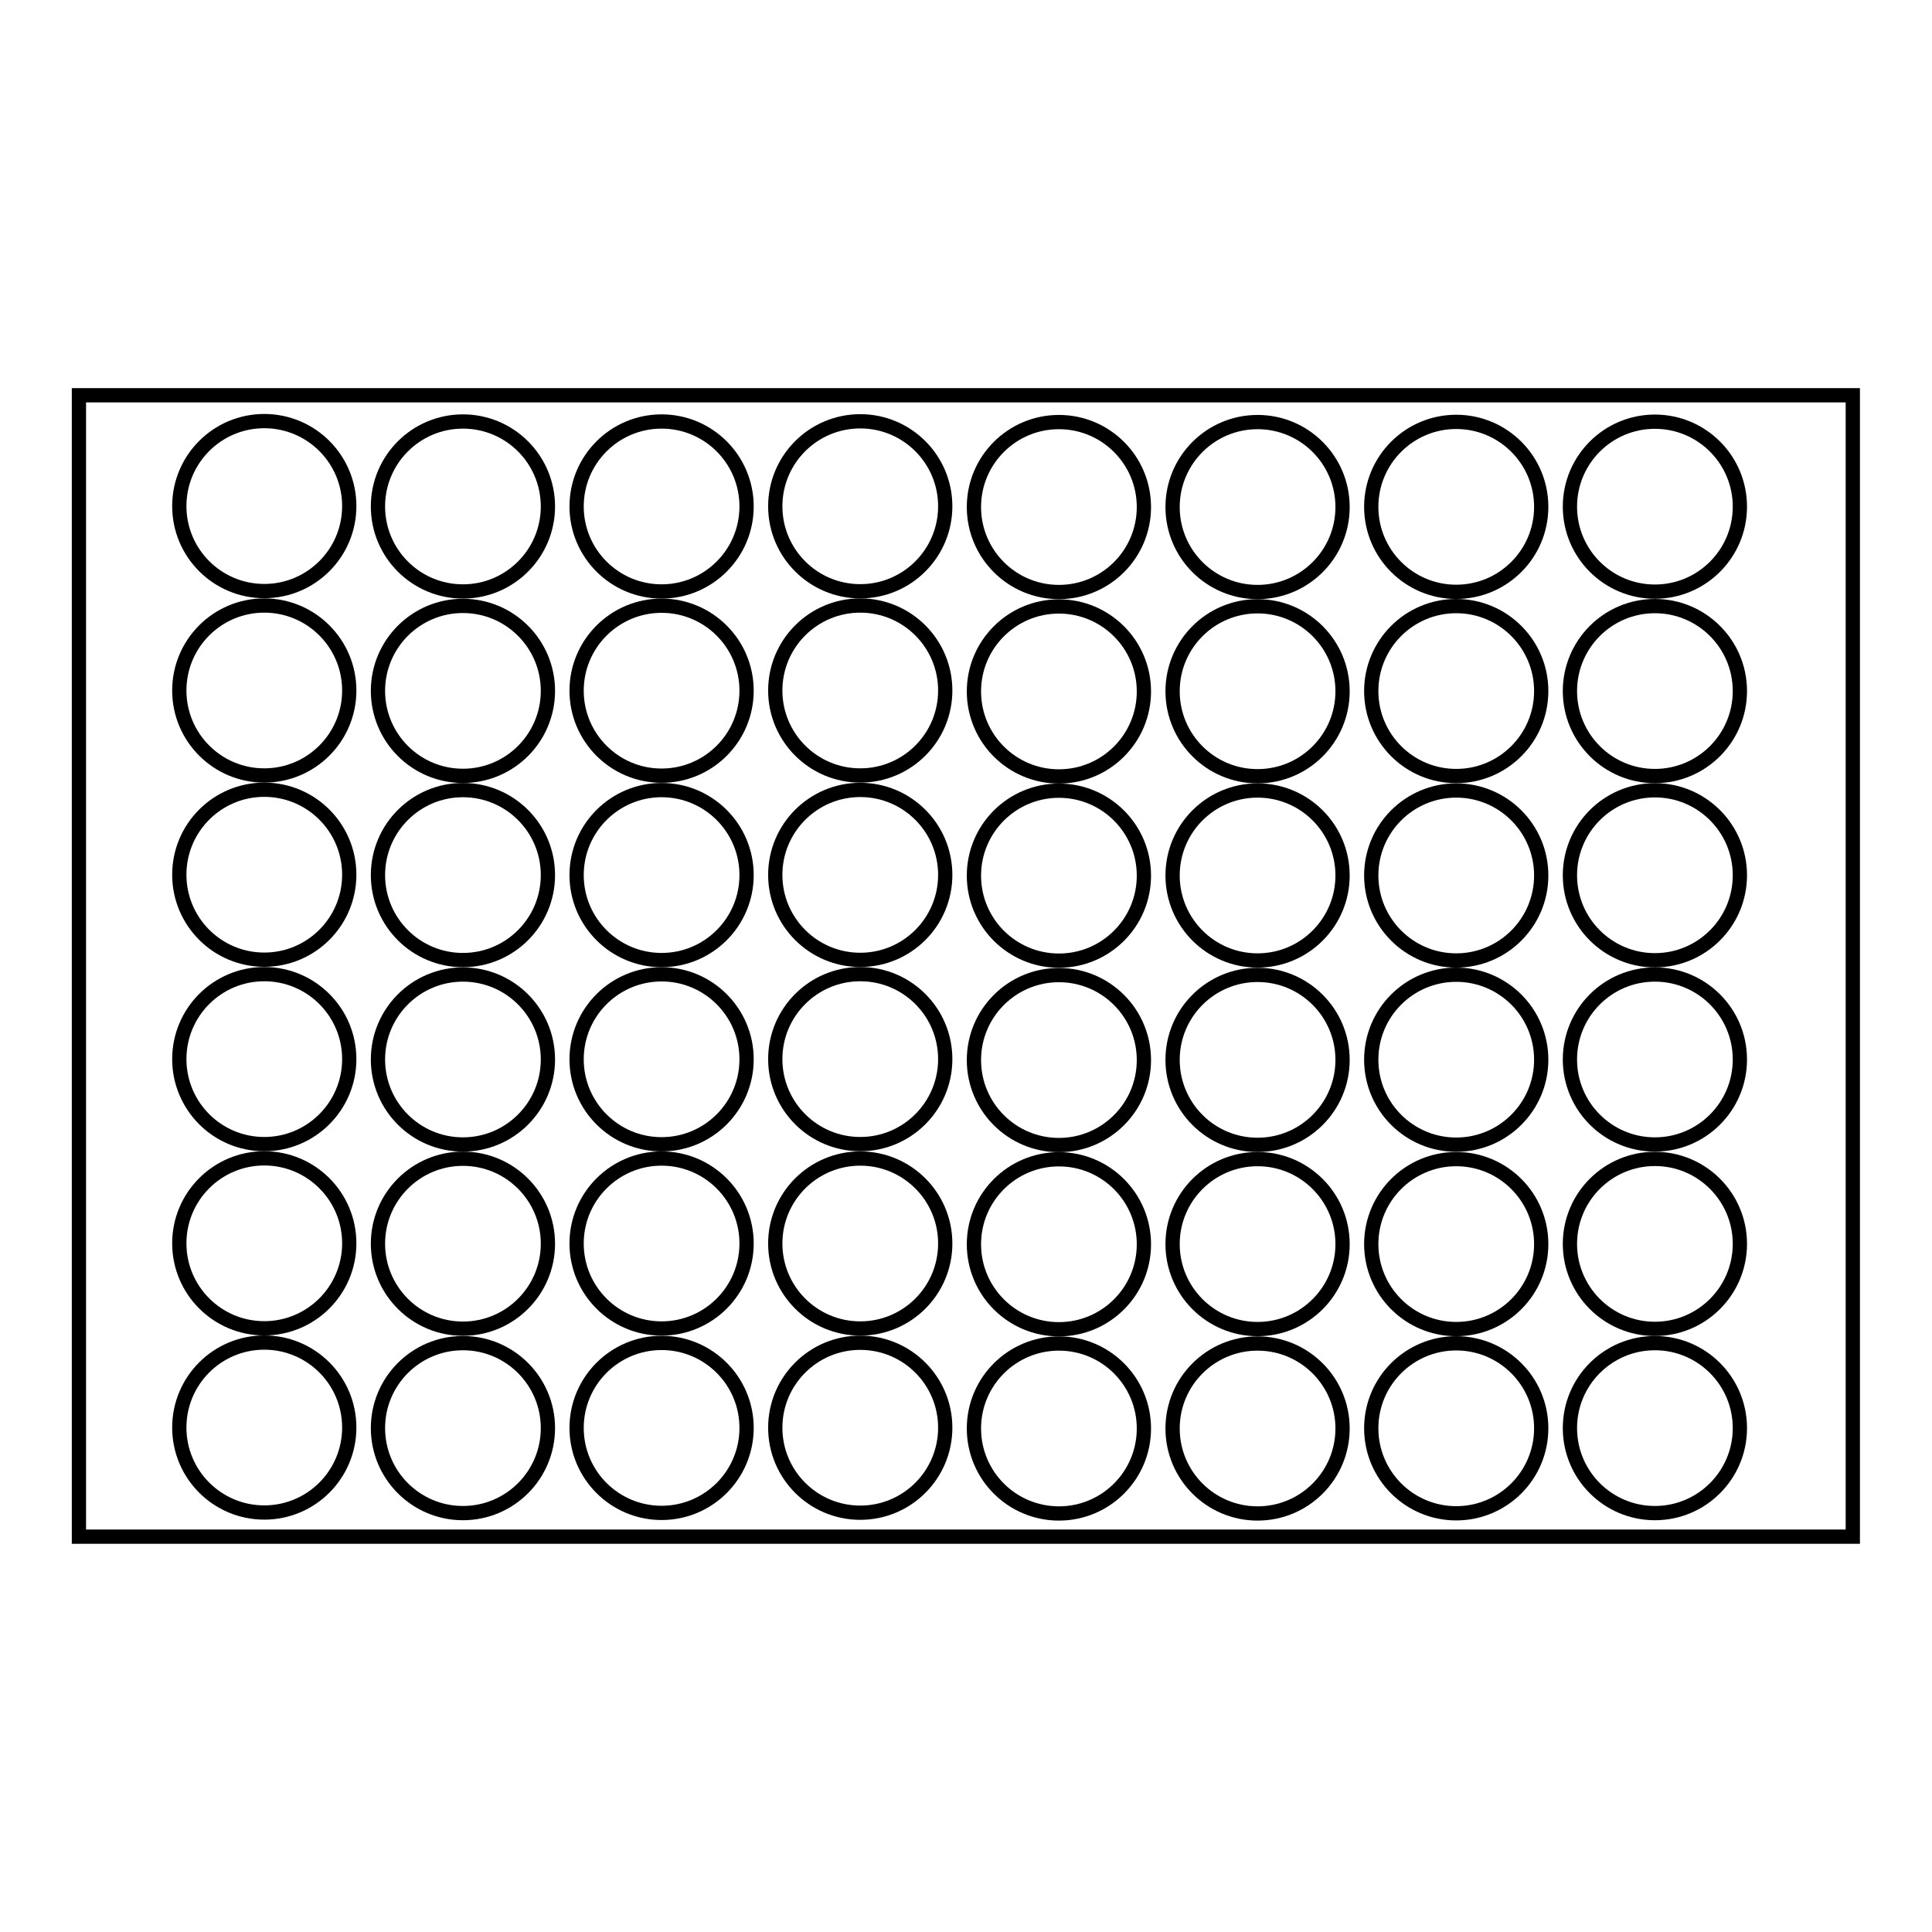 <?xml version="1.0" encoding="UTF-8"?>
<!-- Uploaded to: SVG Repo, www.svgrepo.com, Generator: SVG Repo Mixer Tools -->
<svg width="800px" height="800px" version="1.1" viewBox="144 144 512 512" xmlns="http://www.w3.org/2000/svg">
 <defs>
  <clipPath id="l">
   <path d="m148.09 202h141.91v153h-141.91z"/>
  </clipPath>
  <clipPath id="h">
   <path d="m506 202h145.9v153h-145.9z"/>
  </clipPath>
  <clipPath id="g">
   <path d="m148.09 251h141.91v152h-141.91z"/>
  </clipPath>
  <clipPath id="f">
   <path d="m506 251h145.9v153h-145.9z"/>
  </clipPath>
  <clipPath id="e">
   <path d="m148.09 299h141.91v153h-141.91z"/>
  </clipPath>
  <clipPath id="d">
   <path d="m506 300h145.9v152h-145.9z"/>
  </clipPath>
  <clipPath id="c">
   <path d="m148.09 348h141.91v153h-141.91z"/>
  </clipPath>
  <clipPath id="b">
   <path d="m506 348h145.9v153h-145.9z"/>
  </clipPath>
  <clipPath id="a">
   <path d="m148.09 397h141.91v153h-141.91z"/>
  </clipPath>
  <clipPath id="k">
   <path d="m506 397h145.9v153h-145.9z"/>
  </clipPath>
  <clipPath id="j">
   <path d="m148.09 446h141.91v153h-141.91z"/>
  </clipPath>
  <clipPath id="i">
   <path d="m506 446h145.9v153h-145.9z"/>
  </clipPath>
 </defs>
 <path transform="matrix(5.038 0 0 5.038 148.09 148.09)" d="m3.34 19.98h93.31v60.04h-93.31z" fill="none" stroke="#000000" stroke-miterlimit="10" stroke-width=".75"/>
 <path transform="matrix(5.038 0 0 5.038 148.09 148.09)" d="m48.91 25.82c0 2.469-2.001 4.471-4.47 4.471s-4.471-2.002-4.471-4.471 2.002-4.47 4.471-4.47 4.47 2.001 4.47 4.47" fill="none" stroke="#000000" stroke-miterlimit="10" stroke-width=".75"/>
 <path transform="matrix(5.038 0 0 5.038 148.09 148.09)" d="m38.46 25.83c0 2.469-2.001 4.47-4.47 4.47-2.469 0-4.471-2.001-4.471-4.47s2.002-4.47 4.471-4.47c2.469 0 4.47 2.001 4.47 4.47" fill="none" stroke="#000000" stroke-miterlimit="10" stroke-width=".75"/>
 <path transform="matrix(5.038 0 0 5.038 148.09 148.09)" d="m28.01 25.83c0 2.469-2.001 4.47-4.47 4.47-2.469 0-4.47-2.001-4.47-4.47s2.001-4.47 4.47-4.47c2.469 0 4.47 2.001 4.47 4.47" fill="none" stroke="#000000" stroke-miterlimit="10" stroke-width=".75"/>
 <g clip-path="url(#l)">
  <path transform="matrix(5.038 0 0 5.038 148.09 148.09)" d="m17.56 25.81c0 2.469-2.001 4.47-4.47 4.47s-4.47-2.001-4.47-4.47c0-2.47 2.001-4.471 4.47-4.471s4.47 2.001 4.47 4.471" fill="none" stroke="#000000" stroke-miterlimit="10" stroke-width=".75"/>
 </g>
 <g clip-path="url(#h)">
  <path transform="matrix(5.038 0 0 5.038 148.09 148.09)" d="m90.71 25.84c0 2.469-2.001 4.47-4.47 4.47s-4.47-2.001-4.47-4.47 2.001-4.47 4.47-4.47 4.47 2.001 4.47 4.47" fill="none" stroke="#000000" stroke-miterlimit="10" stroke-width=".75"/>
 </g>
 <path transform="matrix(5.038 0 0 5.038 148.09 148.09)" d="m80.26 25.85c0 2.469-2.002 4.47-4.471 4.47s-4.47-2.001-4.47-4.47 2.001-4.47 4.47-4.47 4.471 2.001 4.471 4.47" fill="none" stroke="#000000" stroke-miterlimit="10" stroke-width=".75"/>
 <path transform="matrix(5.038 0 0 5.038 148.09 148.09)" d="m69.81 25.86c0 2.469-2.002 4.47-4.471 4.47s-4.47-2.001-4.47-4.47 2.001-4.47 4.47-4.47 4.471 2.001 4.471 4.47" fill="none" stroke="#000000" stroke-miterlimit="10" stroke-width=".75"/>
 <path transform="matrix(5.038 0 0 5.038 148.09 148.09)" d="m59.36 25.86c0 2.469-2.001 4.47-4.47 4.47-2.47 0-4.471-2.001-4.471-4.47s2.001-4.47 4.471-4.47c2.469 0 4.47 2.001 4.47 4.47" fill="none" stroke="#000000" stroke-miterlimit="10" stroke-width=".75"/>
 <path transform="matrix(5.038 0 0 5.038 148.09 148.09)" d="m48.91 35.51c0 2.469-2.001 4.47-4.47 4.47s-4.471-2.001-4.471-4.47 2.002-4.47 4.471-4.47 4.47 2.001 4.47 4.47" fill="none" stroke="#000000" stroke-miterlimit="10" stroke-width=".75"/>
 <path transform="matrix(5.038 0 0 5.038 148.09 148.09)" d="m38.46 35.52c0 2.469-2.001 4.47-4.47 4.47-2.469 0-4.471-2.001-4.471-4.47 0-2.469 2.002-4.47 4.471-4.47 2.469 0 4.47 2.001 4.47 4.47" fill="none" stroke="#000000" stroke-miterlimit="10" stroke-width=".75"/>
 <path transform="matrix(5.038 0 0 5.038 148.09 148.09)" d="m28.01 35.53c0 2.469-2.001 4.47-4.47 4.47-2.469 0-4.47-2.001-4.47-4.47s2.001-4.47 4.47-4.47c2.469 0 4.47 2.001 4.47 4.47" fill="none" stroke="#000000" stroke-miterlimit="10" stroke-width=".75"/>
 <g clip-path="url(#g)">
  <path transform="matrix(5.038 0 0 5.038 148.09 148.09)" d="m17.56 35.51c0 2.469-2.001 4.47-4.47 4.47s-4.47-2.001-4.47-4.47 2.001-4.47 4.47-4.47 4.47 2.001 4.47 4.47" fill="none" stroke="#000000" stroke-miterlimit="10" stroke-width=".75"/>
 </g>
 <g clip-path="url(#f)">
  <path transform="matrix(5.038 0 0 5.038 148.09 148.09)" d="m90.71 35.54c0 2.469-2.001 4.47-4.47 4.47s-4.47-2.001-4.47-4.47 2.001-4.47 4.47-4.47 4.47 2.001 4.47 4.47" fill="none" stroke="#000000" stroke-miterlimit="10" stroke-width=".75"/>
 </g>
 <path transform="matrix(5.038 0 0 5.038 148.09 148.09)" d="m80.26 35.54c0 2.469-2.002 4.47-4.471 4.47s-4.47-2.001-4.47-4.47 2.001-4.47 4.47-4.47 4.471 2.001 4.471 4.47" fill="none" stroke="#000000" stroke-miterlimit="10" stroke-width=".75"/>
 <path transform="matrix(5.038 0 0 5.038 148.09 148.09)" d="m69.81 35.55c0 2.469-2.002 4.47-4.471 4.47s-4.47-2.001-4.47-4.47 2.001-4.47 4.47-4.47 4.471 2.001 4.471 4.47" fill="none" stroke="#000000" stroke-miterlimit="10" stroke-width=".75"/>
 <path transform="matrix(5.038 0 0 5.038 148.09 148.09)" d="m59.36 35.56c0 2.469-2.001 4.47-4.47 4.47-2.47 0-4.471-2.001-4.471-4.47s2.001-4.471 4.471-4.471c2.469 0 4.47 2.002 4.47 4.471" fill="none" stroke="#000000" stroke-miterlimit="10" stroke-width=".75"/>
 <path transform="matrix(5.038 0 0 5.038 148.09 148.09)" d="m48.91 45.21c0 2.469-2.001 4.47-4.47 4.47s-4.471-2.001-4.471-4.47 2.002-4.47 4.471-4.47 4.47 2.001 4.47 4.47" fill="none" stroke="#000000" stroke-miterlimit="10" stroke-width=".75"/>
 <path transform="matrix(5.038 0 0 5.038 148.09 148.09)" d="m38.46 45.22c0 2.469-2.001 4.47-4.47 4.47-2.469 0-4.471-2.001-4.471-4.47s2.002-4.471 4.471-4.471c2.469 0 4.47 2.002 4.47 4.471" fill="none" stroke="#000000" stroke-miterlimit="10" stroke-width=".75"/>
 <path transform="matrix(5.038 0 0 5.038 148.09 148.09)" d="m28.01 45.22c0 2.469-2.001 4.47-4.47 4.47-2.469 0-4.47-2.001-4.47-4.47s2.001-4.471 4.47-4.471c2.469 0 4.47 2.002 4.47 4.471" fill="none" stroke="#000000" stroke-miterlimit="10" stroke-width=".75"/>
 <g clip-path="url(#e)">
  <path transform="matrix(5.038 0 0 5.038 148.09 148.09)" d="m17.56 45.2c0 2.469-2.001 4.47-4.47 4.47s-4.47-2.001-4.47-4.47 2.001-4.47 4.47-4.47 4.47 2.001 4.47 4.47" fill="none" stroke="#000000" stroke-miterlimit="10" stroke-width=".75"/>
 </g>
 <g clip-path="url(#d)">
  <path transform="matrix(5.038 0 0 5.038 148.09 148.09)" d="m90.71 45.23c0 2.469-2.001 4.47-4.47 4.47s-4.47-2.001-4.47-4.47c0-2.47 2.001-4.471 4.47-4.471s4.47 2.001 4.47 4.471" fill="none" stroke="#000000" stroke-miterlimit="10" stroke-width=".75"/>
 </g>
 <path transform="matrix(5.038 0 0 5.038 148.09 148.09)" d="m80.26 45.24c0 2.469-2.002 4.471-4.471 4.471s-4.47-2.002-4.47-4.471 2.001-4.47 4.47-4.47 4.471 2.001 4.471 4.47" fill="none" stroke="#000000" stroke-miterlimit="10" stroke-width=".75"/>
 <path transform="matrix(5.038 0 0 5.038 148.09 148.09)" d="m69.81 45.24c0 2.469-2.002 4.471-4.471 4.471s-4.47-2.002-4.47-4.471 2.001-4.47 4.47-4.47 4.471 2.001 4.471 4.47" fill="none" stroke="#000000" stroke-miterlimit="10" stroke-width=".75"/>
 <path transform="matrix(5.038 0 0 5.038 148.09 148.09)" d="m59.36 45.25c0 2.469-2.001 4.47-4.47 4.47-2.47 0-4.471-2.001-4.471-4.47s2.001-4.47 4.471-4.47c2.469 0 4.47 2.001 4.47 4.47" fill="none" stroke="#000000" stroke-miterlimit="10" stroke-width=".75"/>
 <path transform="matrix(5.038 0 0 5.038 148.09 148.09)" d="m48.91 54.9c0 2.469-2.001 4.471-4.47 4.471s-4.471-2.002-4.471-4.471c0-2.469 2.002-4.47 4.471-4.47s4.47 2.001 4.47 4.47" fill="none" stroke="#000000" stroke-miterlimit="10" stroke-width=".75"/>
 <path transform="matrix(5.038 0 0 5.038 148.09 148.09)" d="m38.46 54.91c0 2.469-2.001 4.47-4.47 4.47-2.469 0-4.471-2.001-4.471-4.47s2.002-4.47 4.471-4.47c2.469 0 4.47 2.001 4.47 4.47" fill="none" stroke="#000000" stroke-miterlimit="10" stroke-width=".75"/>
 <path transform="matrix(5.038 0 0 5.038 148.09 148.09)" d="m28.01 54.92c0 2.469-2.001 4.47-4.47 4.47-2.469 0-4.47-2.001-4.47-4.47s2.001-4.47 4.47-4.47c2.469 0 4.47 2.001 4.47 4.47" fill="none" stroke="#000000" stroke-miterlimit="10" stroke-width=".75"/>
 <g clip-path="url(#c)">
  <path transform="matrix(5.038 0 0 5.038 148.09 148.09)" d="m17.56 54.9c0 2.469-2.001 4.471-4.47 4.471s-4.47-2.002-4.47-4.471c0-2.469 2.001-4.47 4.47-4.47s4.47 2.001 4.47 4.47" fill="none" stroke="#000000" stroke-miterlimit="10" stroke-width=".75"/>
 </g>
 <g clip-path="url(#b)">
  <path transform="matrix(5.038 0 0 5.038 148.09 148.09)" d="m90.71 54.92c0 2.469-2.001 4.47-4.47 4.47s-4.47-2.001-4.47-4.47 2.001-4.47 4.47-4.47 4.47 2.001 4.47 4.47" fill="none" stroke="#000000" stroke-miterlimit="10" stroke-width=".75"/>
 </g>
 <path transform="matrix(5.038 0 0 5.038 148.09 148.09)" d="m80.26 54.93c0 2.469-2.002 4.47-4.471 4.47s-4.47-2.001-4.47-4.47 2.001-4.47 4.47-4.47 4.471 2.001 4.471 4.47" fill="none" stroke="#000000" stroke-miterlimit="10" stroke-width=".75"/>
 <path transform="matrix(5.038 0 0 5.038 148.09 148.09)" d="m69.81 54.94c0 2.469-2.002 4.47-4.471 4.47s-4.47-2.001-4.47-4.47 2.001-4.47 4.47-4.47 4.471 2.001 4.471 4.47" fill="none" stroke="#000000" stroke-miterlimit="10" stroke-width=".75"/>
 <path transform="matrix(5.038 0 0 5.038 148.09 148.09)" d="m59.36 54.95c0 2.469-2.001 4.47-4.47 4.47-2.47 0-4.471-2.001-4.471-4.47s2.001-4.47 4.471-4.47c2.469 0 4.47 2.001 4.47 4.47" fill="none" stroke="#000000" stroke-miterlimit="10" stroke-width=".75"/>
 <path transform="matrix(5.038 0 0 5.038 148.09 148.09)" d="m48.91 64.6c0 2.469-2.001 4.47-4.47 4.47s-4.471-2.001-4.471-4.47 2.002-4.47 4.471-4.47 4.47 2.001 4.47 4.47" fill="none" stroke="#000000" stroke-miterlimit="10" stroke-width=".75"/>
 <path transform="matrix(5.038 0 0 5.038 148.09 148.09)" d="m38.46 64.6c0 2.469-2.001 4.47-4.47 4.47-2.469 0-4.471-2.001-4.471-4.47s2.002-4.47 4.471-4.47c2.469 0 4.47 2.001 4.47 4.47" fill="none" stroke="#000000" stroke-miterlimit="10" stroke-width=".75"/>
 <path transform="matrix(5.038 0 0 5.038 148.09 148.09)" d="m28.01 64.61c0 2.469-2.001 4.47-4.47 4.47-2.469 0-4.47-2.001-4.47-4.47 0-2.469 2.001-4.47 4.47-4.47 2.469 0 4.47 2.001 4.47 4.47" fill="none" stroke="#000000" stroke-miterlimit="10" stroke-width=".75"/>
 <g clip-path="url(#a)">
  <path transform="matrix(5.038 0 0 5.038 148.09 148.09)" d="m17.56 64.59c0 2.469-2.001 4.47-4.47 4.47s-4.47-2.001-4.47-4.47 2.001-4.47 4.47-4.47 4.47 2.001 4.47 4.47" fill="none" stroke="#000000" stroke-miterlimit="10" stroke-width=".75"/>
 </g>
 <g clip-path="url(#k)">
  <path transform="matrix(5.038 0 0 5.038 148.09 148.09)" d="m90.71 64.62c0 2.469-2.001 4.47-4.47 4.47s-4.47-2.001-4.47-4.47 2.001-4.47 4.47-4.47 4.47 2.001 4.47 4.47" fill="none" stroke="#000000" stroke-miterlimit="10" stroke-width=".75"/>
 </g>
 <path transform="matrix(5.038 0 0 5.038 148.09 148.09)" d="m80.26 64.63c0 2.469-2.002 4.47-4.471 4.47s-4.47-2.001-4.47-4.47 2.001-4.47 4.47-4.47 4.471 2.001 4.471 4.47" fill="none" stroke="#000000" stroke-miterlimit="10" stroke-width=".75"/>
 <path transform="matrix(5.038 0 0 5.038 148.09 148.09)" d="m69.81 64.63c0 2.469-2.002 4.47-4.471 4.47s-4.47-2.001-4.47-4.47 2.001-4.47 4.47-4.47 4.471 2.001 4.471 4.47" fill="none" stroke="#000000" stroke-miterlimit="10" stroke-width=".75"/>
 <path transform="matrix(5.038 0 0 5.038 148.09 148.09)" d="m59.36 64.64c0 2.469-2.001 4.47-4.47 4.47-2.47 0-4.471-2.001-4.471-4.47s2.001-4.471 4.471-4.471c2.469 0 4.47 2.002 4.47 4.471" fill="none" stroke="#000000" stroke-miterlimit="10" stroke-width=".75"/>
 <path transform="matrix(5.038 0 0 5.038 148.09 148.09)" d="m48.91 74.29c0 2.469-2.001 4.47-4.47 4.47s-4.471-2.001-4.471-4.47 2.002-4.47 4.471-4.47 4.47 2.001 4.47 4.47" fill="none" stroke="#000000" stroke-miterlimit="10" stroke-width=".75"/>
 <path transform="matrix(5.038 0 0 5.038 148.09 148.09)" d="m38.46 74.3c0 2.469-2.001 4.47-4.47 4.47-2.469 0-4.471-2.001-4.471-4.47s2.002-4.471 4.471-4.471c2.469 0 4.47 2.002 4.47 4.471" fill="none" stroke="#000000" stroke-miterlimit="10" stroke-width=".75"/>
 <path transform="matrix(5.038 0 0 5.038 148.09 148.09)" d="m28.01 74.31c0 2.47-2.001 4.471-4.47 4.471-2.469 0-4.47-2.001-4.47-4.471 0-2.469 2.001-4.47 4.47-4.47 2.469 0 4.47 2.001 4.47 4.47" fill="none" stroke="#000000" stroke-miterlimit="10" stroke-width=".75"/>
 <g clip-path="url(#j)">
  <path transform="matrix(5.038 0 0 5.038 148.09 148.09)" d="m17.56 74.28c0 2.469-2.001 4.47-4.47 4.47s-4.47-2.001-4.47-4.47 2.001-4.47 4.47-4.47 4.47 2.001 4.47 4.47" fill="none" stroke="#000000" stroke-miterlimit="10" stroke-width=".75"/>
 </g>
 <g clip-path="url(#i)">
  <path transform="matrix(5.038 0 0 5.038 148.09 148.09)" d="m90.71 74.31c0 2.47-2.001 4.471-4.47 4.471s-4.47-2.001-4.47-4.471c0-2.469 2.001-4.47 4.47-4.47s4.47 2.001 4.47 4.47" fill="none" stroke="#000000" stroke-miterlimit="10" stroke-width=".75"/>
 </g>
 <path transform="matrix(5.038 0 0 5.038 148.09 148.09)" d="m80.26 74.32c0 2.469-2.002 4.471-4.471 4.471s-4.47-2.002-4.47-4.471 2.001-4.47 4.47-4.47 4.471 2.001 4.471 4.47" fill="none" stroke="#000000" stroke-miterlimit="10" stroke-width=".75"/>
 <path transform="matrix(5.038 0 0 5.038 148.09 148.09)" d="m69.81 74.33c0 2.469-2.002 4.47-4.471 4.47s-4.47-2.001-4.47-4.47 2.001-4.47 4.47-4.47 4.471 2.001 4.471 4.47" fill="none" stroke="#000000" stroke-miterlimit="10" stroke-width=".75"/>
 <path transform="matrix(5.038 0 0 5.038 148.09 148.09)" d="m59.36 74.33c0 2.469-2.001 4.47-4.47 4.47-2.47 0-4.471-2.001-4.471-4.47s2.001-4.47 4.471-4.47c2.469 0 4.47 2.001 4.47 4.47" fill="none" stroke="#000000" stroke-miterlimit="10" stroke-width=".75"/>
</svg>